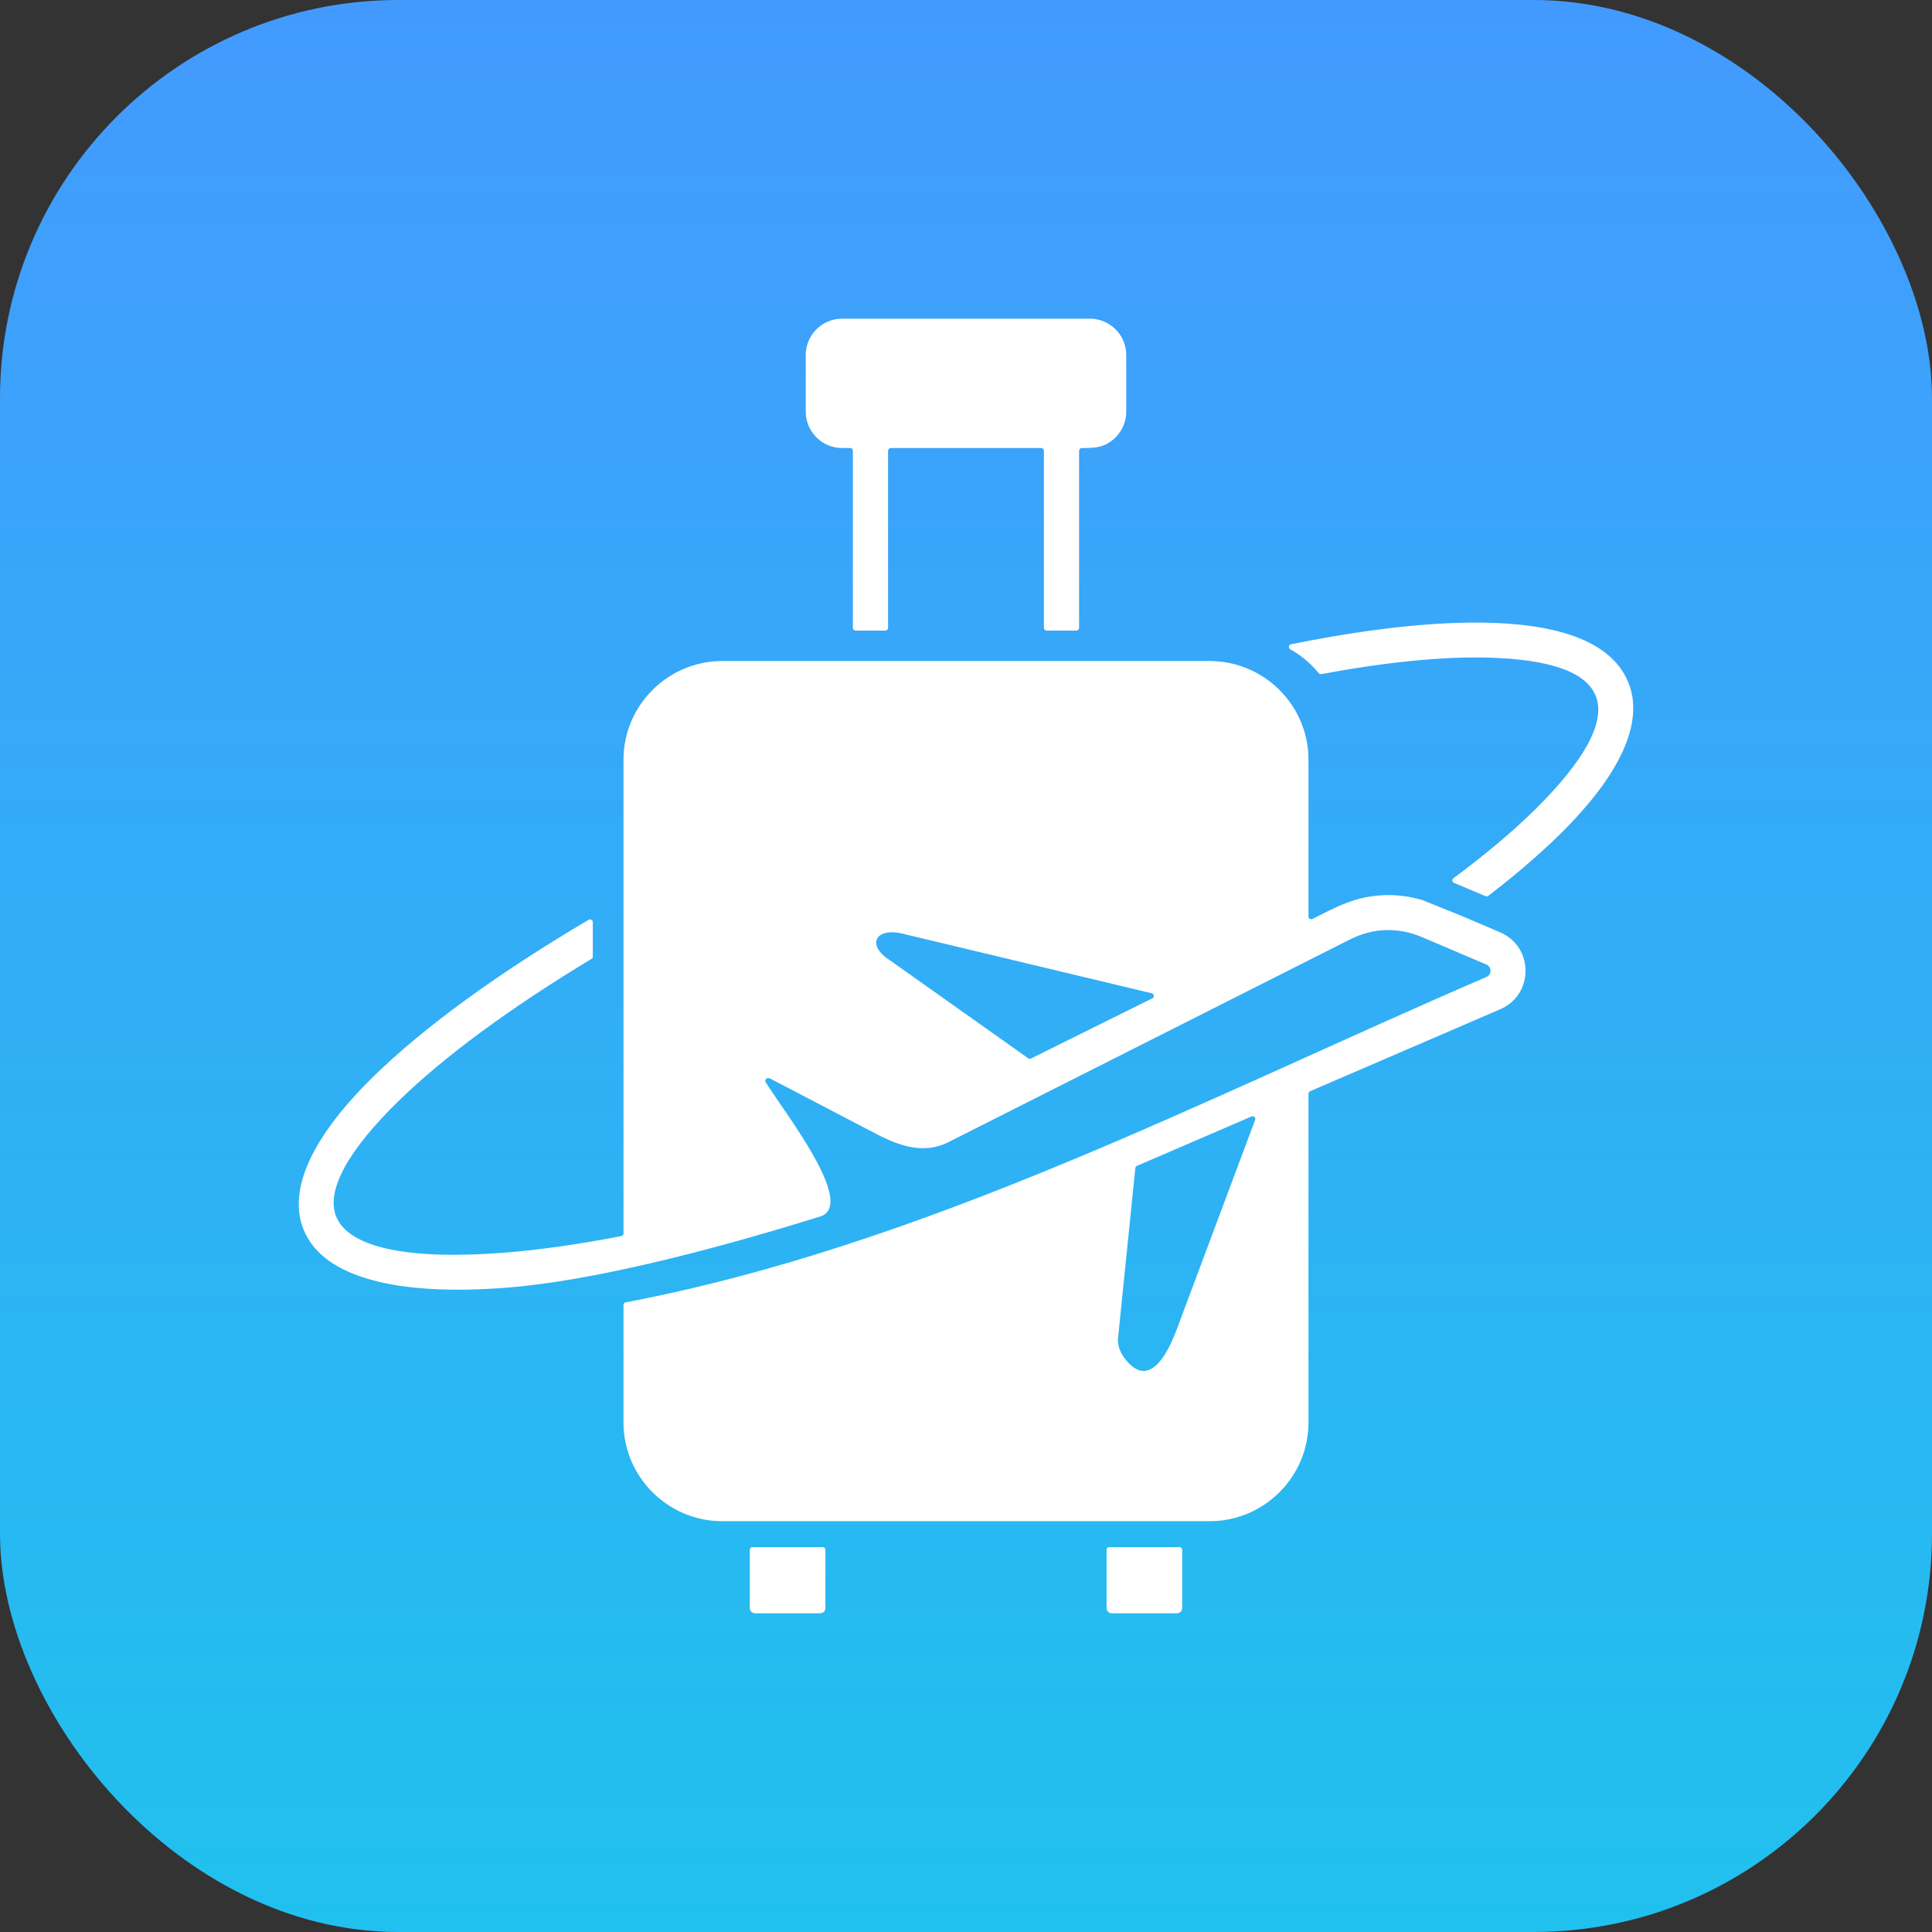 <svg width="97" height="97" viewBox="0 0 97 97" fill="none" xmlns="http://www.w3.org/2000/svg">
<rect x="0" y="0" width="97" height="97" fill="#333333" stroke="none"/>
<rect width="97" height="97" rx="20" fill="url(#paint0_linear_4334_535)"/>
<path fill-rule="evenodd" clip-rule="evenodd" d="M63.016 56.227L59.082 66.743C58.541 68.191 57.695 69.523 56.657 68.426C56.348 68.099 56.085 67.661 56.134 67.18L57.001 58.646C57.007 58.596 57.036 58.555 57.083 58.535L62.834 56.056C62.886 56.034 62.942 56.044 62.982 56.082C63.022 56.12 63.035 56.175 63.016 56.227ZM55.557 77.812V80.736C55.557 80.879 55.678 81 55.822 81H59.089C59.233 81 59.354 80.879 59.354 80.736V77.812C59.354 77.738 59.292 77.677 59.218 77.677H55.693C55.618 77.677 55.557 77.738 55.557 77.812ZM37.645 77.812V80.736C37.645 80.879 37.766 81 37.91 81H41.177C41.321 81 41.442 80.879 41.442 80.736V77.812C41.442 77.738 41.381 77.677 41.306 77.677H37.781C37.706 77.677 37.645 77.738 37.645 77.812ZM81.743 34.236C79.913 29.837 69.827 31.329 64.82 32.347C64.764 32.359 64.722 32.402 64.713 32.459C64.704 32.516 64.731 32.57 64.781 32.598C65.329 32.905 65.813 33.313 66.209 33.797C66.242 33.837 66.289 33.854 66.34 33.845C69.558 33.244 72.384 32.961 74.664 33.016C80.979 33.17 81.92 35.599 77.558 40.152C76.365 41.398 74.819 42.724 72.975 44.093C72.934 44.123 72.915 44.168 72.921 44.218C72.927 44.267 72.957 44.307 73.003 44.327L74.588 44.995C74.634 45.014 74.683 45.008 74.723 44.977C76.347 43.731 77.73 42.517 78.835 41.364C81.436 38.649 82.547 36.17 81.743 34.236ZM71.428 45.195C70.804 45.009 70.173 44.924 69.542 44.943C68.072 44.984 67.127 45.518 65.892 46.139C65.848 46.161 65.801 46.159 65.76 46.133C65.718 46.108 65.695 46.066 65.695 46.018V38.139C65.695 35.414 63.464 33.188 60.733 33.188H36.265C33.535 33.188 31.304 35.414 31.304 38.139V61.927C31.304 61.993 31.258 62.048 31.194 62.06C29.058 62.475 27.083 62.755 25.312 62.894C20.659 63.257 17.551 62.696 16.885 61.094C16.332 59.765 17.516 57.715 20.009 55.28C22.284 53.057 25.607 50.608 29.697 48.143C29.739 48.118 29.763 48.076 29.763 48.027V46.296C29.763 46.246 29.738 46.203 29.694 46.178C29.651 46.153 29.601 46.154 29.558 46.179C24.995 48.87 21.285 51.573 18.774 54.026C15.743 56.987 14.394 59.697 15.256 61.77C16.253 64.166 19.995 65.076 25.443 64.65C29.629 64.323 35.458 62.848 40.9 61.162C41.01 61.127 41.122 61.1 41.229 61.059C42.967 60.395 39.35 55.802 38.444 54.338C38.42 54.299 38.416 54.255 38.434 54.214C38.452 54.172 38.486 54.144 38.53 54.134C38.576 54.124 38.624 54.129 38.681 54.158L44.009 56.939C45.193 57.557 46.412 57.952 47.604 57.35L67.772 47.171C68.956 46.574 70.197 46.539 71.433 47.066L74.625 48.426C74.905 48.546 74.904 48.937 74.626 49.053C60.628 55.088 46.494 62.516 31.414 65.387C31.35 65.399 31.304 65.454 31.304 65.52V71.424C31.304 74.149 33.535 76.375 36.265 76.375H60.733C63.464 76.375 65.695 74.149 65.695 71.424V54.911C65.695 54.856 65.726 54.809 65.777 54.787L75.323 50.671C77.018 49.943 77.014 47.532 75.315 46.808L73.375 45.981L73.373 45.98L71.44 45.2C71.436 45.198 71.432 45.197 71.428 45.195ZM54.178 31.524V22.63C54.178 22.592 54.192 22.56 54.218 22.534C54.245 22.507 54.277 22.494 54.315 22.494C54.946 22.496 55.472 22.494 56.009 21.959C56.34 21.629 56.545 21.173 56.545 20.671V17.823C56.545 16.818 55.725 16 54.718 16H42.281C41.274 16 40.454 16.818 40.454 17.823V20.671C40.454 21.675 41.274 22.494 42.281 22.494H42.684C42.759 22.494 42.82 22.555 42.82 22.629V31.524C42.82 31.599 42.881 31.66 42.956 31.66H44.451C44.526 31.66 44.587 31.599 44.587 31.524V22.629C44.587 22.554 44.648 22.494 44.723 22.494H52.275C52.35 22.494 52.411 22.555 52.411 22.629V31.524C52.411 31.599 52.472 31.66 52.547 31.66H54.042C54.117 31.66 54.178 31.599 54.178 31.524ZM44.698 48.225C44.697 48.224 44.695 48.222 44.693 48.221C43.436 47.424 43.973 46.497 45.453 46.91L45.458 46.911L57.828 49.87C57.885 49.884 57.925 49.929 57.931 49.987C57.938 50.044 57.909 50.098 57.857 50.123L51.763 53.145C51.717 53.168 51.666 53.164 51.624 53.134L44.698 48.225Z" fill="white"/>
<defs>
<linearGradient id="paint0_linear_4334_535" x1="48.5" y1="0" x2="48.5" y2="97" gradientUnits="userSpaceOnUse">
<stop stop-color="#439AFE"/>
<stop offset="1" stop-color="#20C1EE"/>
</linearGradient>
</defs>
</svg>
